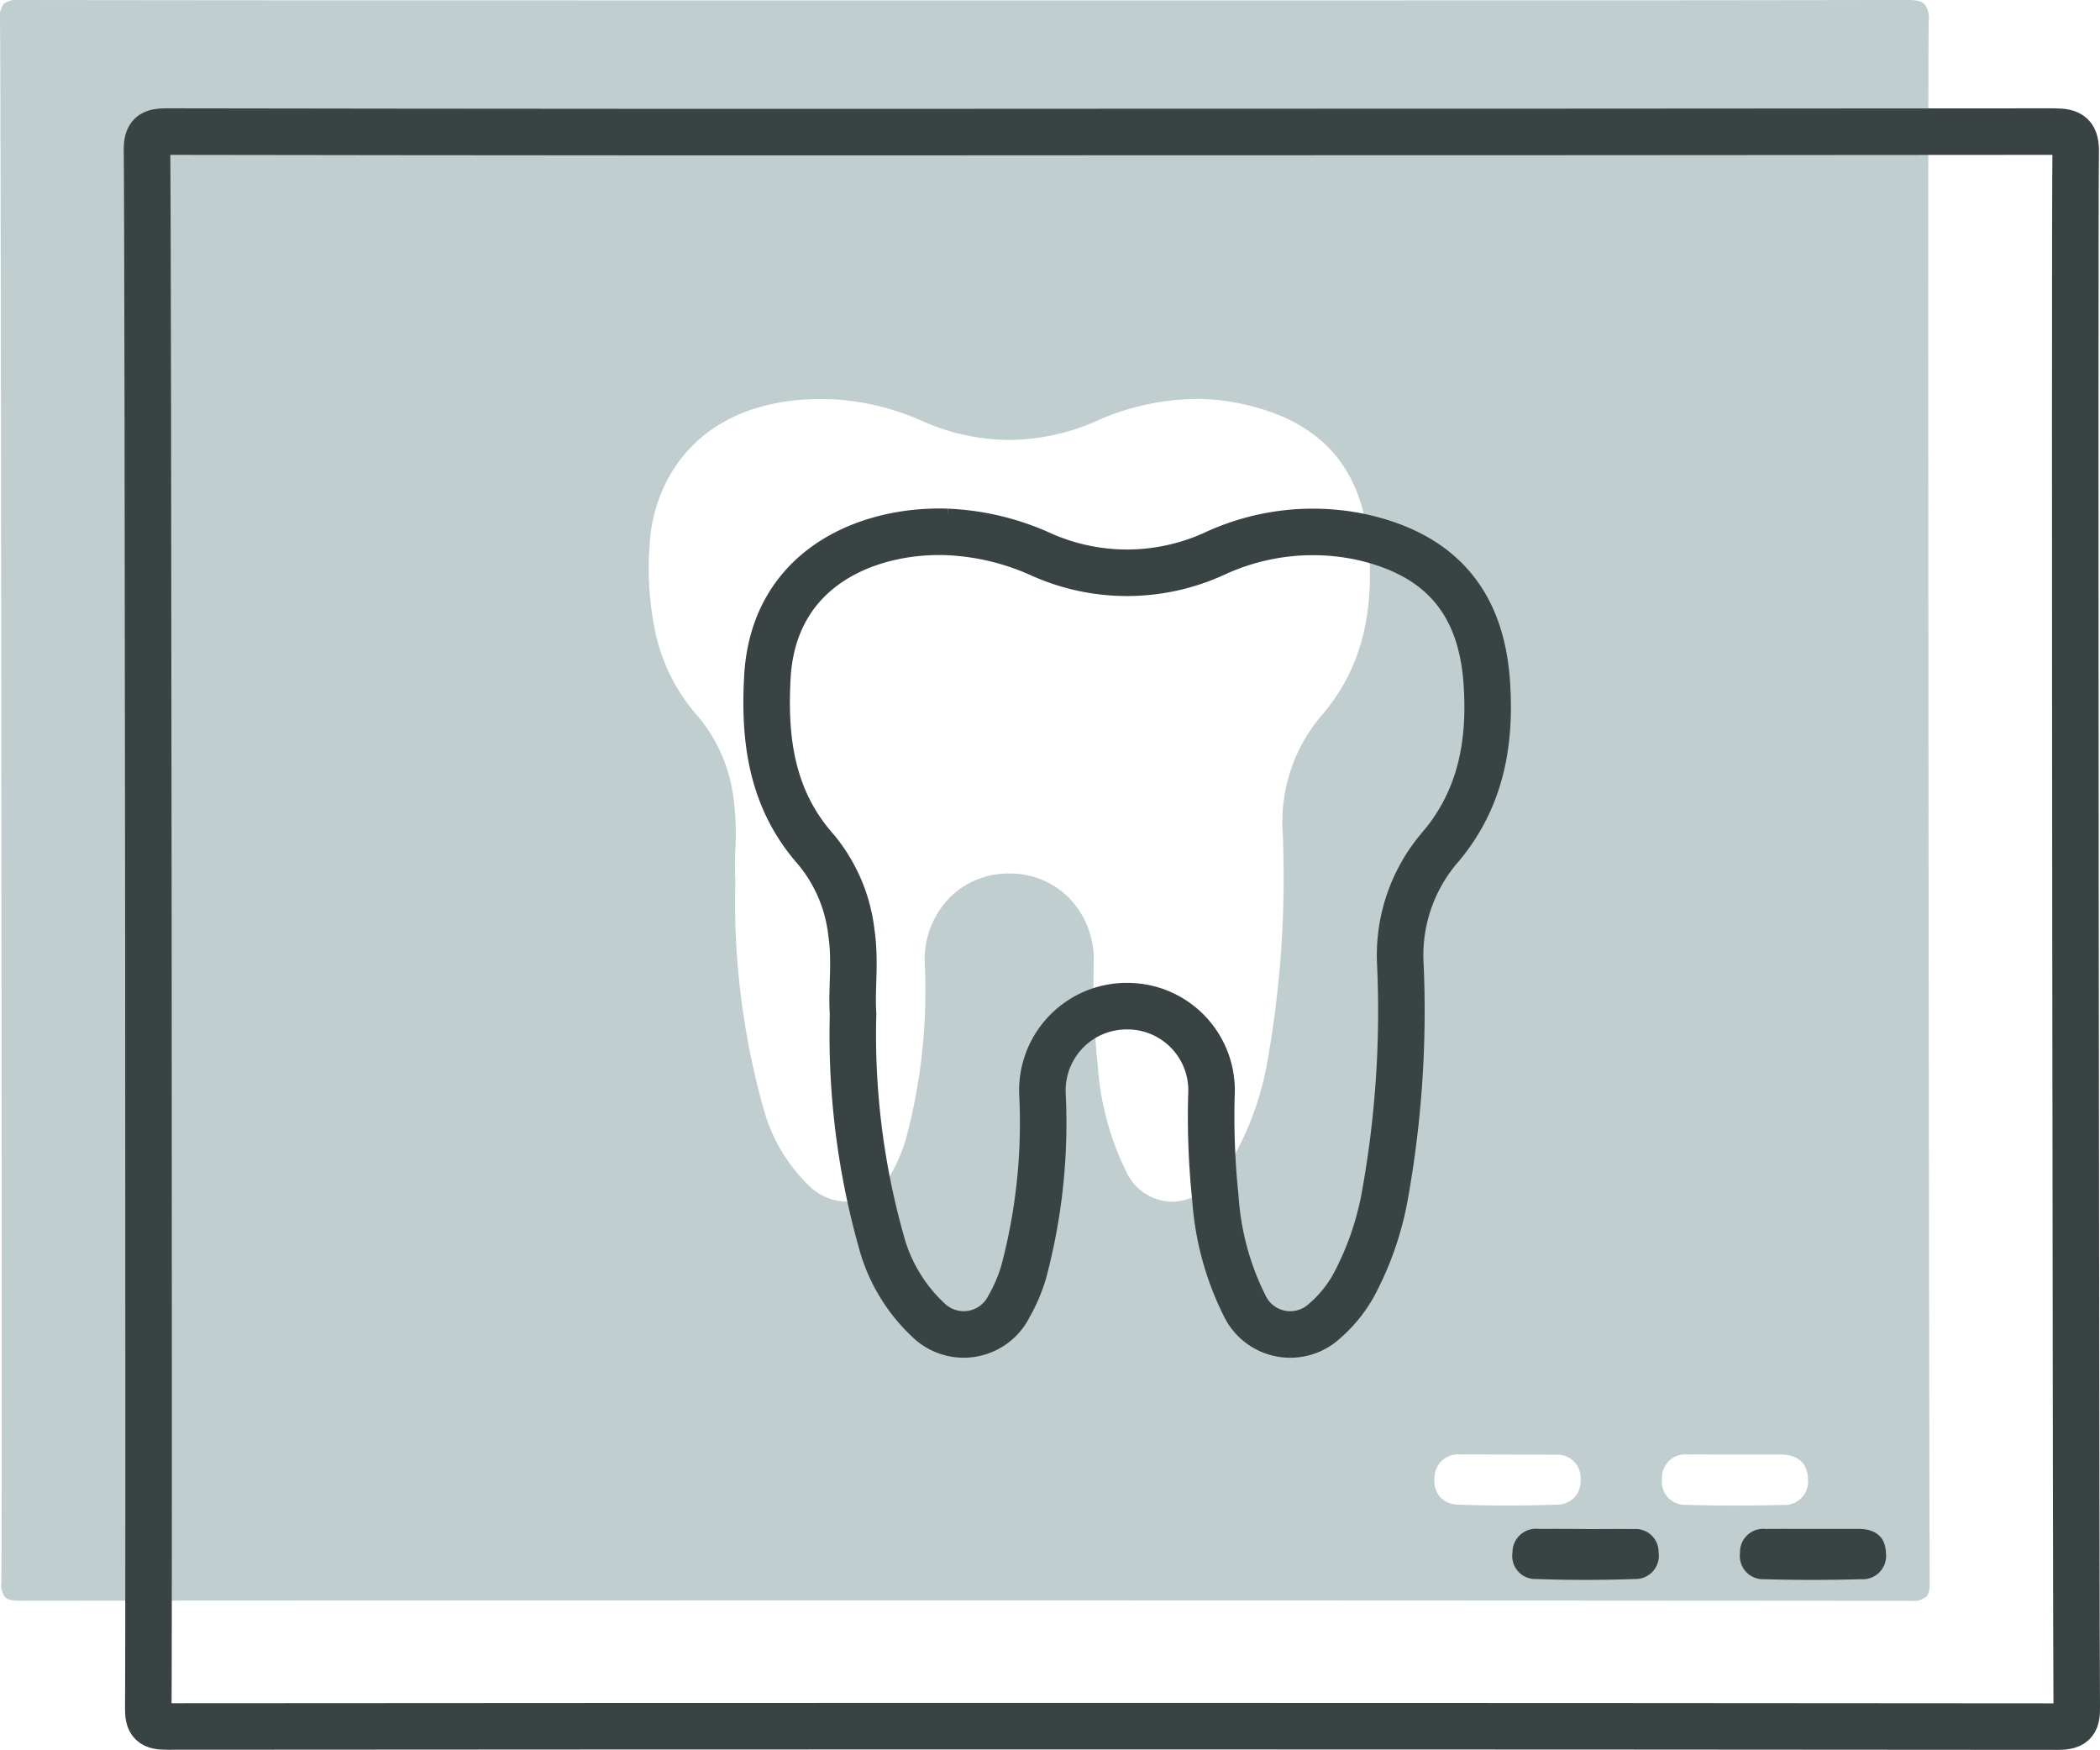 <?xml version="1.0"?>
<svg xmlns="http://www.w3.org/2000/svg" width="112.827" height="94" viewBox="0 0 112.827 94">
  <g id="Group_121" data-name="Group 121" transform="translate(-1147 -3499.985)">
    <g id="Group_87" data-name="Group 87" transform="translate(10 20)">
      <path id="Subtraction_2" data-name="Subtraction 2" d="M100.677,85.994h0c-17.16-.014-35.173-.022-53.537-.022-16.44,0-32.613.005-48.068.015-.434,0-.668-.058-.808-.2a1.061,1.061,0,0,1-.189-.781C-1.882,81.3-1.945,4.386-2,1.035A1.114,1.114,0,0,1-1.8.211,1.194,1.194,0,0,1-.947,0h.014c11.787.017,23.716.02,33.83.02H67.34c10.512,0,21.8,0,33.107-.023h.012c.516,0,.782.065.947.233a1.249,1.249,0,0,1,.217.924c-.064,3.438.022,80.385.057,83.746,0,.439-.025.71-.193.879A1.1,1.1,0,0,1,100.677,85.994ZM77.514,78.13c-.386,0-.708,0-1.013.005A1.266,1.266,0,0,0,75.07,79.4a1.363,1.363,0,0,0,.309,1.027,1.318,1.318,0,0,0,.96.4c.862.032,1.749.048,2.638.048s1.775-.016,2.675-.048a1.311,1.311,0,0,0,.953-.4,1.367,1.367,0,0,0,.315-1.031,1.237,1.237,0,0,0-1.33-1.25c-.287,0-.6-.006-1-.006l-.772,0h-.039l-.789,0h0v-.005h-.764Zm12.164,0c-.358,0-.671,0-.986.007a1.247,1.247,0,0,0-1.4,1.3,1.246,1.246,0,0,0,1.306,1.4c.829.027,1.7.04,2.6.04.855,0,1.729-.012,2.6-.036a1.251,1.251,0,0,0,1.339-1.367c-.017-.872-.527-1.334-1.473-1.337H91.291l-.844,0h-.119ZM52.229,46.923h.043a4.458,4.458,0,0,1,3.174,1.321,4.772,4.772,0,0,1,1.32,3.432,41.737,41.737,0,0,0,.212,5.561,15.315,15.315,0,0,0,1.589,5.818,2.752,2.752,0,0,0,2.392,1.5,2.975,2.975,0,0,0,1.9-.735,6.912,6.912,0,0,0,1.646-2.1,16.128,16.128,0,0,0,1.544-4.454,56.317,56.317,0,0,0,.868-12.522,8.812,8.812,0,0,1,2.021-6.23c2.059-2.349,2.89-5.221,2.615-9.038-.312-4.328-2.562-6.877-6.878-7.791a11.711,11.711,0,0,0-2.421-.255,13.394,13.394,0,0,0-5.326,1.178,11.807,11.807,0,0,1-4.71,1.026,11.675,11.675,0,0,1-4.674-1.018,13.466,13.466,0,0,0-4.981-1.175c-.14,0-.282-.007-.422-.007-6.5,0-9.037,4.208-9.236,7.811a16.57,16.57,0,0,0,.342,4.888,9.979,9.979,0,0,0,2.26,4.361,8.437,8.437,0,0,1,1.915,4.483,14.866,14.866,0,0,1,.085,2.689,16.5,16.5,0,0,0,0,1.672,41.189,41.189,0,0,0,1.507,12.189,9.058,9.058,0,0,0,2.56,4.272,2.93,2.93,0,0,0,1.9.75,2.781,2.781,0,0,0,2.4-1.484,8.65,8.65,0,0,0,.8-1.887,30.676,30.676,0,0,0,1.006-9.49,4.789,4.789,0,0,1,1.337-3.463A4.46,4.46,0,0,1,52.229,46.923Z" transform="translate(1139 3479.985)" fill="#c0ced0"/>
      <g id="Group_77" data-name="Group 77" transform="translate(1144.899 3487.054)">
        <path id="Subtraction_1" data-name="Subtraction 1" d="M51.814.022Q77.13.022,102.446,0c.931,0,1.194.2,1.176,1.158-.065,3.518.019,79.913.056,83.432.008.773-.082,1.092-1.005,1.091q-50.8-.044-101.606-.006c-.783,0-1.007-.176-1-.98C.117,81.1.059,4.63,0,1.035-.013.157.247,0,1.067,0Q26.441.042,51.814.022Z" transform="translate(0 0)" fill="none" stroke="#3a4344" stroke-miterlimit="10" stroke-width="2.5"/>
      </g>
      <path id="Path_102" data-name="Path 102" d="M-406.153,499.477c-.094-1.269.145-2.815-.089-4.361a8.49,8.49,0,0,0-1.915-4.483c-2.371-2.682-2.789-5.865-2.6-9.249.329-5.947,5.483-7.949,9.659-7.8a13.575,13.575,0,0,1,4.98,1.176,11.281,11.281,0,0,0,9.384-.008,12.548,12.548,0,0,1,7.747-.924c4.286.908,6.562,3.421,6.877,7.791.238,3.307-.309,6.406-2.615,9.038a8.907,8.907,0,0,0-2.021,6.229,55.844,55.844,0,0,1-.867,12.522,16.3,16.3,0,0,1-1.544,4.454,7,7,0,0,1-1.646,2.095,2.715,2.715,0,0,1-4.293-.767,15.205,15.205,0,0,1-1.59-5.817,41.723,41.723,0,0,1-.212-5.562,4.52,4.52,0,0,0-4.495-4.752,4.529,4.529,0,0,0-4.583,4.771,31.04,31.04,0,0,1-1.006,9.491,8.713,8.713,0,0,1-.805,1.887,2.718,2.718,0,0,1-4.3.734,8.952,8.952,0,0,1-2.56-4.272A40.945,40.945,0,0,1-406.153,499.477Z" transform="translate(1588.986 3034.975)" fill="none" stroke="#3a4344" stroke-width="2.5"/>
    </g>
    <path id="Path_111" data-name="Path 111" d="M-273.216,666.711c.867,0,1.734-.011,2.6,0a1.235,1.235,0,0,1,1.331,1.25,1.249,1.249,0,0,1-1.269,1.434c-1.769.063-3.543.065-5.312,0a1.235,1.235,0,0,1-1.269-1.427,1.264,1.264,0,0,1,1.431-1.263c.829-.01,1.658,0,2.487,0Z" transform="translate(1505.397 2915.412)" fill="#3a4344"/>
    <path id="Path_112" data-name="Path 112" d="M-219.321,666.7c.791,0,1.582,0,2.372,0,.892,0,1.455.412,1.473,1.336a1.252,1.252,0,0,1-1.339,1.367c-1.731.047-3.465.051-5.2,0a1.247,1.247,0,0,1-1.305-1.4,1.253,1.253,0,0,1,1.4-1.3C-221.054,666.693-220.188,666.7-219.321,666.7Z" transform="translate(1463.805 2915.415)" fill="#3a4344"/>
  </g>
</svg>
